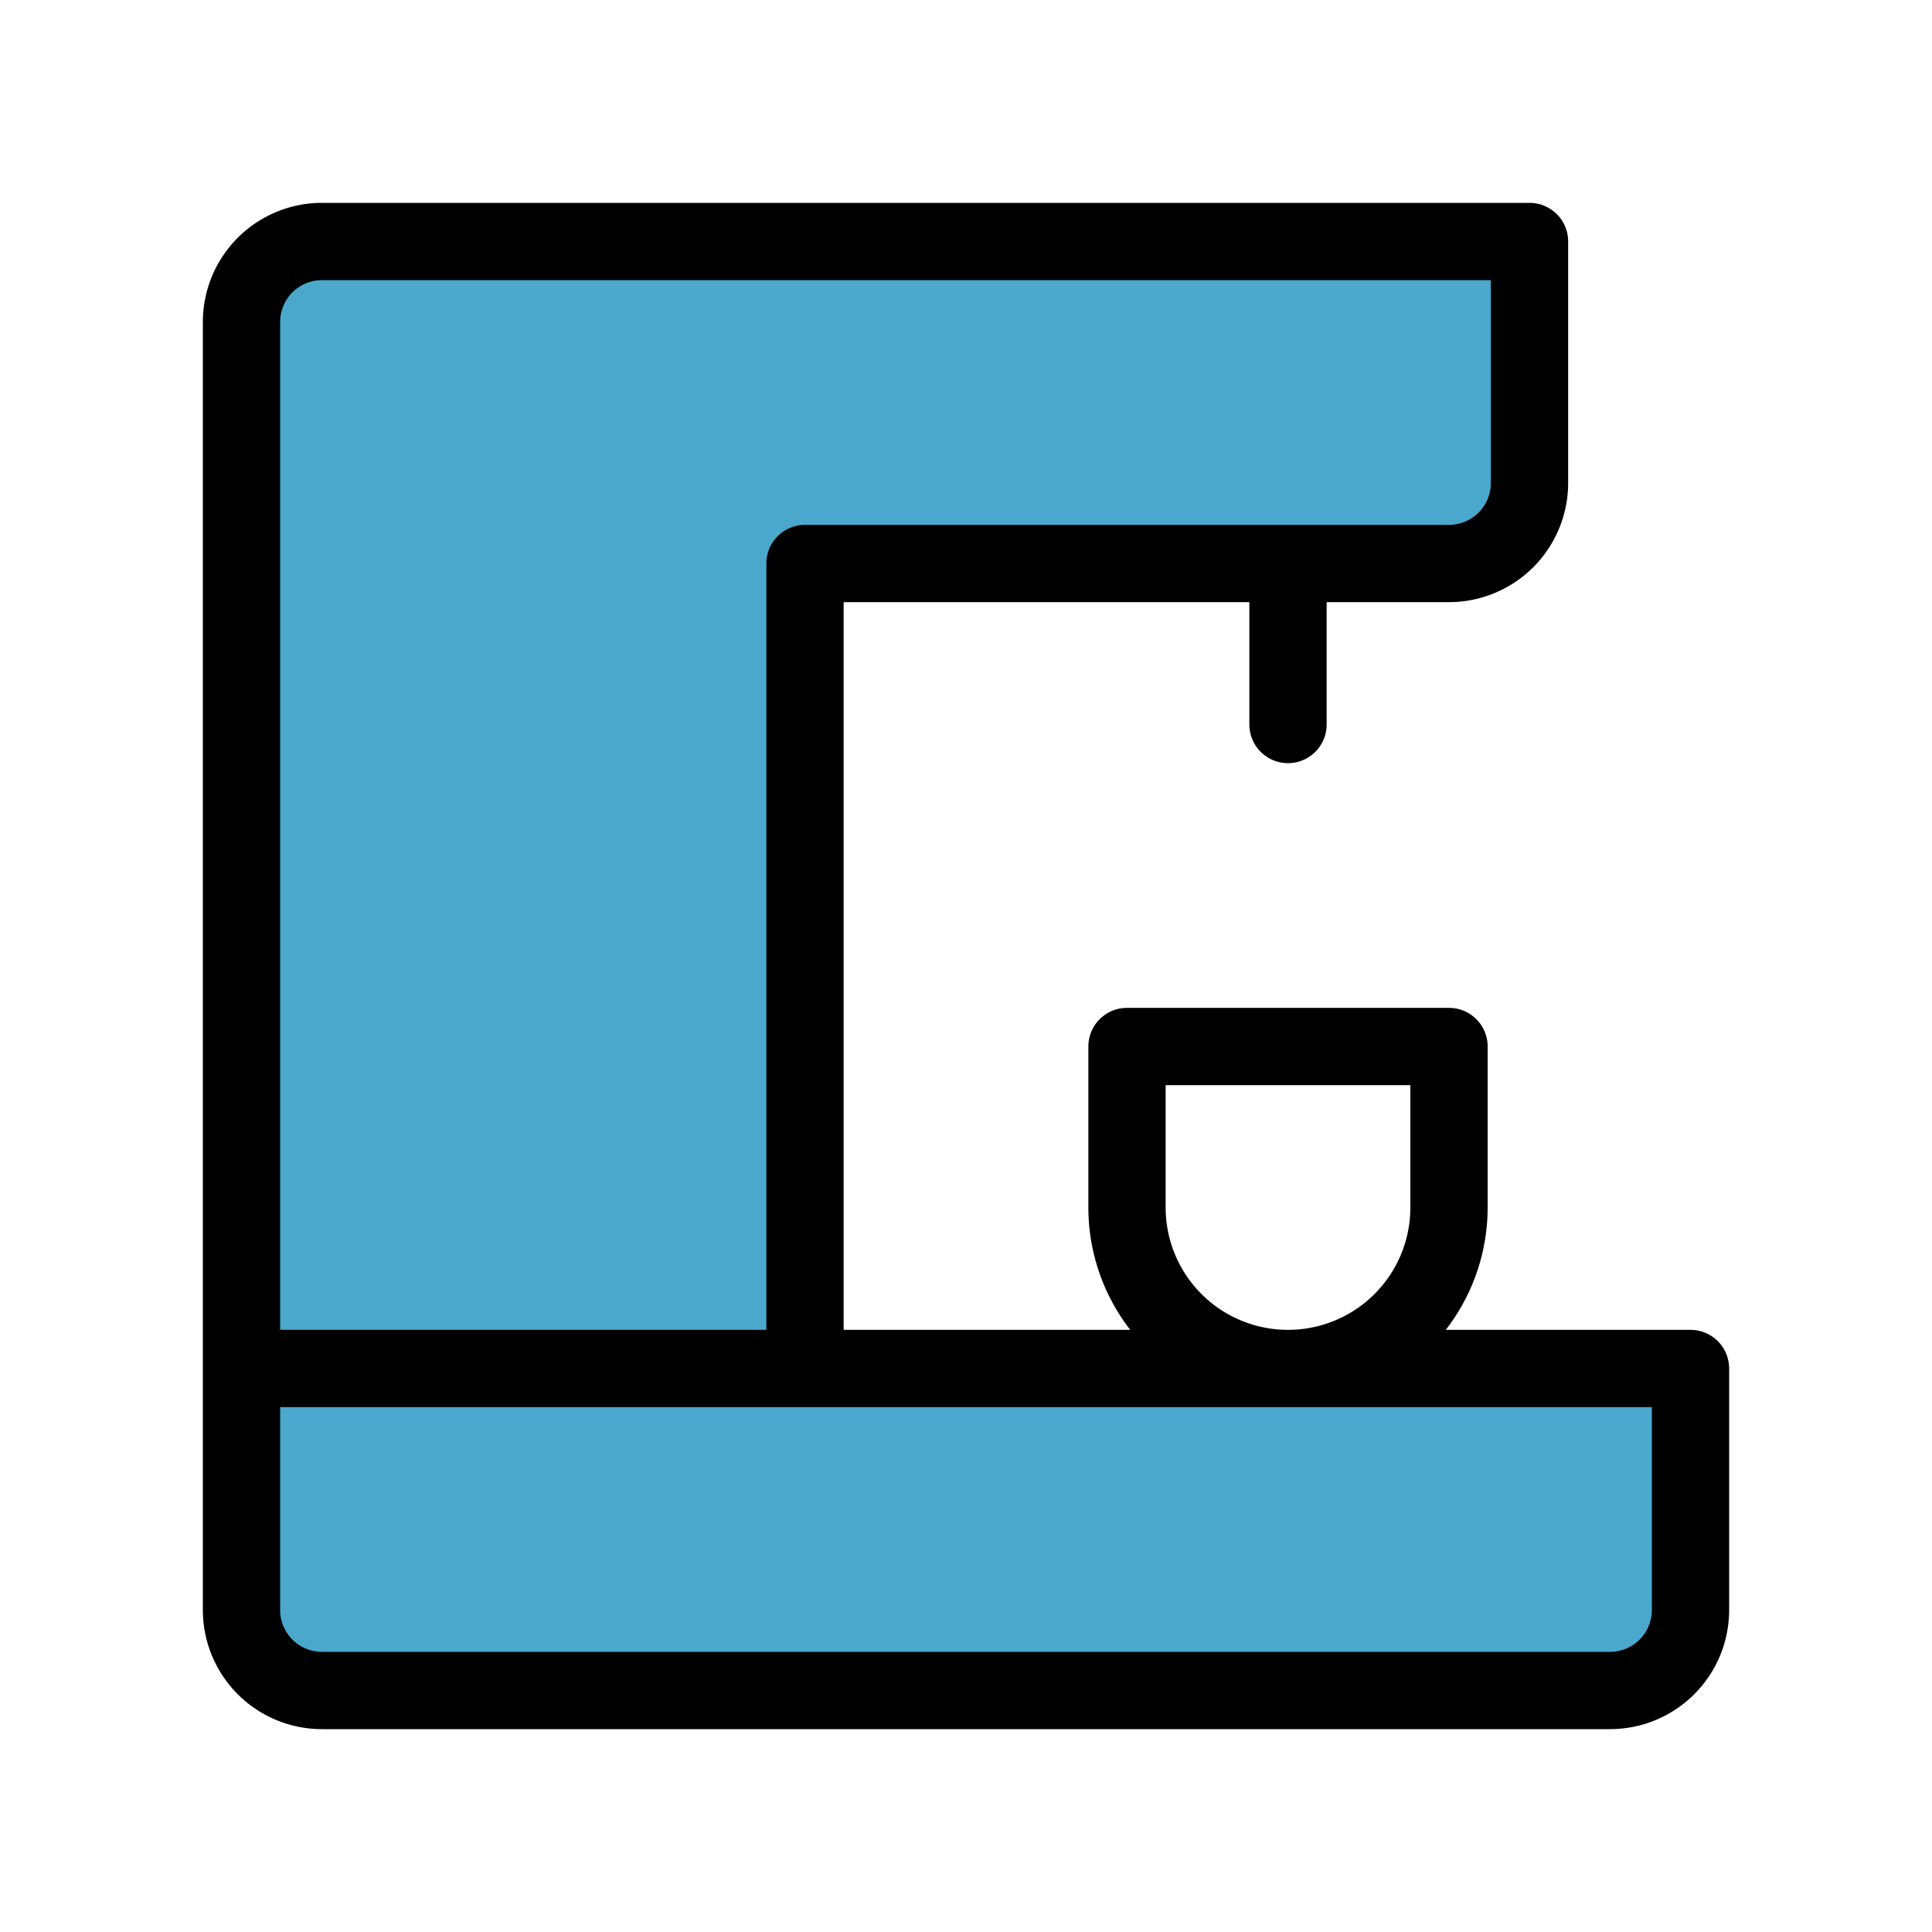 <svg xmlns="http://www.w3.org/2000/svg" fill="#000000" width="256px" height="256px" viewBox="0 0 24 24" id="coffee-machine" data-name="Flat Line" class="icon flat-line"><g id="SVGRepo_bgCarrier" stroke-width="0"></g><g id="SVGRepo_tracerCarrier" stroke-linecap="round" stroke-linejoin="round"></g><g id="SVGRepo_iconCarrier"><path id="secondary" d="M10,17V7h8a1,1,0,0,0,1-1V3H4A1,1,0,0,0,3,4V20a1,1,0,0,0,1,1H20a1,1,0,0,0,1-1V17Z" style="fill: #4AA8CC; stroke-width:0.96;"></path><path id="primary" d="M18,15V13H14v2a2,2,0,0,0,2,2h0A2,2,0,0,0,18,15Zm0,0V13H14v2a2,2,0,0,0,2,2h0A2,2,0,0,0,18,15ZM16,7V9m4,12H4a1,1,0,0,1-1-1V17H21v3A1,1,0,0,1,20,21ZM19,3H4A1,1,0,0,0,3,4V17h7V7h8a1,1,0,0,0,1-1Z" style="fill: none; stroke: #000000; stroke-linecap: round; stroke-linejoin: round; stroke-width:0.96;"></path></g></svg>